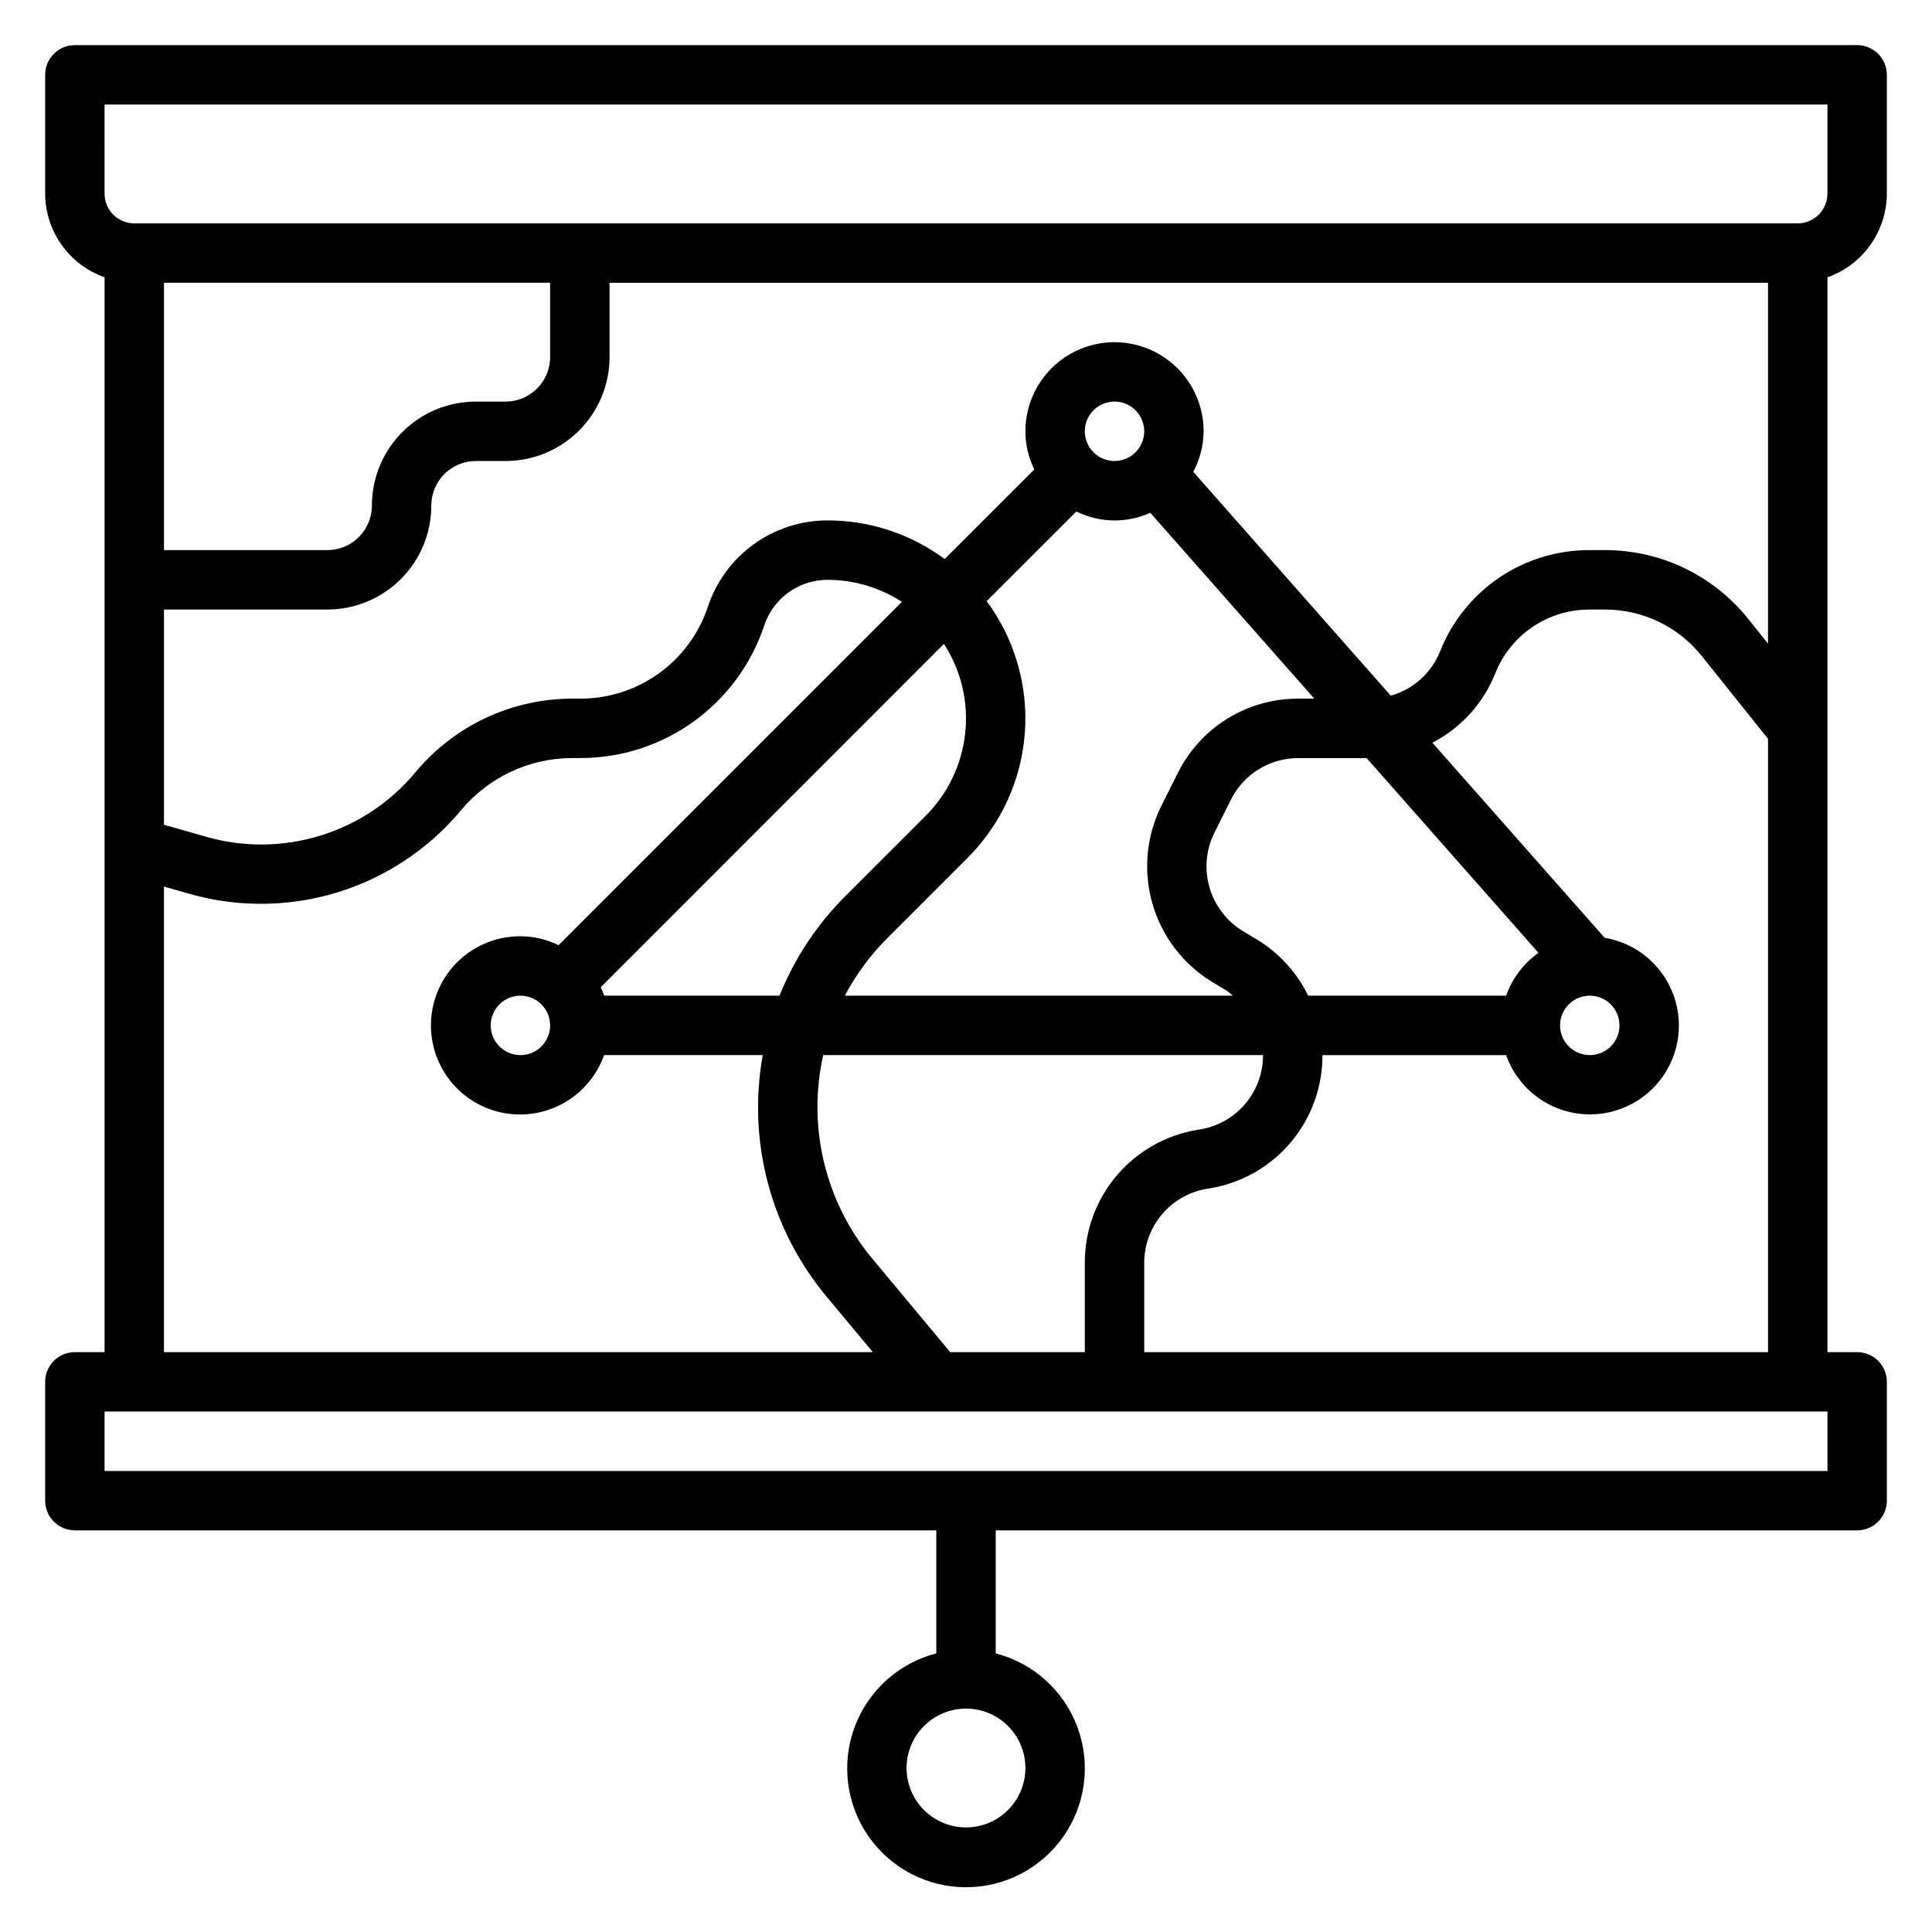 <?xml version="1.0" encoding="UTF-8"?>
<!-- Uploaded to: SVG Repo, www.svgrepo.com, Generator: SVG Repo Mixer Tools -->
<svg fill="#000000" width="800px" height="800px" version="1.1" viewBox="144 144 512 512" xmlns="http://www.w3.org/2000/svg">
 <path d="m644.03 195.32v-31.488c0-2.086-0.828-4.09-2.305-5.566-1.477-1.473-3.481-2.305-5.566-2.305h-472.32c-4.348 0-7.871 3.523-7.871 7.871v31.488c0.02 4.867 1.543 9.609 4.363 13.578 2.816 3.969 6.793 6.969 11.383 8.59v284.84h-7.875c-4.348 0-7.871 3.523-7.871 7.871v31.488c0 2.086 0.832 4.09 2.305 5.566 1.477 1.477 3.481 2.305 5.566 2.305h228.29v32.605c-9.977 2.578-18.066 9.875-21.648 19.539-3.586 9.664-2.211 20.473 3.672 28.934 5.887 8.461 15.543 13.504 25.852 13.504 10.305 0 19.961-5.043 25.848-13.504 5.887-8.461 7.258-19.27 3.676-28.934-3.586-9.664-11.672-16.961-21.652-19.539v-32.605h228.29c2.086 0 4.09-0.828 5.566-2.305 1.477-1.477 2.305-3.481 2.305-5.566v-31.488c0-2.09-0.828-4.09-2.305-5.566-1.477-1.477-3.481-2.305-5.566-2.305h-7.871v-284.84c4.586-1.621 8.562-4.621 11.379-8.59 2.82-3.969 4.344-8.711 4.363-13.578zm-228.29 417.22c0 4.176-1.66 8.18-4.609 11.133-2.953 2.953-6.957 4.613-11.133 4.613s-8.18-1.66-11.133-4.613c-2.953-2.953-4.613-6.957-4.613-11.133s1.66-8.18 4.613-11.133c2.953-2.953 6.957-4.609 11.133-4.609s8.18 1.656 11.133 4.609c2.949 2.953 4.609 6.957 4.609 11.133zm96.828-284.18-52.332-59.316h-0.004c1.762-3.309 2.703-6.996 2.742-10.746 0-8.438-4.504-16.23-11.809-20.449-7.309-4.219-16.309-4.219-23.617 0-7.309 4.219-11.809 12.012-11.809 20.449 0.016 3.508 0.82 6.965 2.363 10.117l-23.75 23.734c-8.977-6.648-19.848-10.238-31.016-10.234-7.023-0.008-13.871 2.199-19.57 6.305-5.699 4.109-9.957 9.906-12.172 16.57-2.356 7.098-6.891 13.27-12.957 17.641-6.062 4.371-13.352 6.723-20.828 6.715h-2.062c-16.094-0.02-31.359 7.133-41.645 19.508-6.594 7.926-15.355 13.766-25.211 16.797-9.855 3.035-20.383 3.137-30.293 0.293l-11.148-3.18v-57.031h43.297c7.309 0 14.316-2.902 19.48-8.07 5.168-5.168 8.07-12.176 8.07-19.484 0-6.519 5.289-11.805 11.809-11.805h7.871c7.309 0 14.316-2.906 19.484-8.07 5.168-5.168 8.07-12.176 8.07-19.484v-19.68h307.01v95.637l-5.219-6.527v0.004c-9.219-11.57-23.215-18.297-38.008-18.266h-4.086c-8.527-0.023-16.863 2.519-23.926 7.301-7.059 4.781-12.516 11.578-15.66 19.504-2.289 5.746-7.121 10.098-13.074 11.77zm60.613 87.379c0 3.184-1.918 6.055-4.859 7.273-2.941 1.219-6.328 0.543-8.578-1.707-2.254-2.25-2.926-5.637-1.707-8.578 1.219-2.941 4.09-4.859 7.273-4.859 2.086 0 4.09 0.828 5.566 2.305 1.477 1.477 2.305 3.481 2.305 5.566zm-30.039-7.871h-52.461c-2.996-6.148-7.695-11.309-13.539-14.863l-3.731-2.234c-4.301-2.606-7.465-6.727-8.871-11.551-1.406-4.824-0.953-10 1.273-14.508l4.394-8.785c1.648-3.32 4.199-6.117 7.359-8.062 3.156-1.949 6.797-2.973 10.508-2.957h18.105l45.531 51.602c-3.957 2.812-6.949 6.781-8.57 11.359zm-64.426 15.742c0.012 4.719-1.648 9.285-4.691 12.887-3.039 3.606-7.262 6.012-11.91 6.793l-0.789 0.125v0.004c-8.355 1.375-15.953 5.684-21.422 12.152s-8.453 14.672-8.418 23.145v23.617h-35.668l-20.555-24.664c-12.543-15-17.387-34.98-13.102-54.059zm-110.83-15.742c2.965-5.613 6.754-10.746 11.242-15.234l21.254-21.254c8.875-8.848 14.27-20.59 15.207-33.086 0.934-12.496-2.656-24.914-10.113-34.984l23.766-23.758c6.156 3.035 13.344 3.164 19.602 0.348l43.453 49.246h-4.234c-6.637-0.023-13.152 1.816-18.801 5.305-5.644 3.488-10.203 8.492-13.152 14.441l-4.394 8.77h0.004c-3.981 8.059-4.793 17.316-2.281 25.945s8.168 16 15.852 20.664l3.738 2.234c0.594 0.422 1.164 0.879 1.711 1.363zm-63.762 0c-0.266-0.766-0.57-1.516-0.922-2.242l90.953-90.996c4.539 7.012 6.527 15.371 5.637 23.676-0.895 8.301-4.609 16.047-10.531 21.938l-21.254 21.254c-7.535 7.519-13.465 16.492-17.43 26.371zm-14.336 7.871c0 3.184-1.918 6.055-4.859 7.273-2.941 1.219-6.328 0.543-8.578-1.707s-2.926-5.637-1.707-8.578c1.219-2.941 4.09-4.859 7.273-4.859 2.09 0 4.09 0.828 5.566 2.305 1.477 1.477 2.305 3.481 2.305 5.566zm149.57-149.57c-3.184 0-6.055-1.918-7.273-4.859-1.219-2.945-0.547-6.328 1.707-8.582 2.25-2.25 5.637-2.922 8.578-1.707 2.941 1.219 4.859 4.09 4.859 7.273 0 2.09-0.828 4.09-2.305 5.566-1.477 1.477-3.481 2.309-5.566 2.309zm-149.57-47.234v19.68c0 6.523-5.285 11.809-11.809 11.809h-7.871c-7.305 0-14.316 2.902-19.48 8.07-5.168 5.168-8.07 12.176-8.07 19.48 0 6.523-5.289 11.809-11.809 11.809h-43.297v-70.848zm-118.08-47.23h456.58v23.613c0 2.09-0.832 4.09-2.309 5.566-1.477 1.477-3.477 2.309-5.566 2.309h-440.83c-4.348 0-7.871-3.527-7.871-7.875zm15.742 207.24 6.816 1.945c12.844 3.648 26.473 3.5 39.234-0.43 12.758-3.934 24.109-11.477 32.672-21.723 7.301-8.793 18.145-13.871 29.574-13.848h2.062c10.777 0.008 21.289-3.379 30.031-9.684 8.746-6.305 15.281-15.203 18.68-25.434 1.176-3.531 3.43-6.602 6.449-8.773 3.019-2.176 6.644-3.344 10.367-3.34 6.984 0.012 13.816 2.039 19.68 5.84l-90.984 90.984c-3.152-1.539-6.609-2.348-10.117-2.363-5.805-0.023-11.418 2.094-15.762 5.945-4.348 3.852-7.121 9.172-7.793 14.938-0.672 5.769 0.805 11.582 4.144 16.328 3.344 4.75 8.32 8.098 13.977 9.41s11.598 0.496 16.688-2.297c5.094-2.789 8.977-7.359 10.914-12.836h42.051c-4.121 22.848 2.117 46.348 17.027 64.141l12.148 14.582h-187.86zm440.84 154.88h-456.58v-15.746h456.58zm-181.06-31.488v-23.617c-0.012-4.715 1.648-9.281 4.691-12.887 3.039-3.606 7.262-6.012 11.91-6.793l0.789-0.125c8.355-1.375 15.953-5.684 21.422-12.152s8.453-14.676 8.418-23.148h48.684c1.855 5.246 5.504 9.664 10.305 12.477 4.801 2.809 10.441 3.832 15.926 2.883 5.481-0.949 10.449-3.805 14.027-8.066 3.574-4.262 5.531-9.648 5.516-15.211-0.016-5.566-2-10.941-5.602-15.184-3.598-4.242-8.582-7.074-14.07-7.992l-45.656-51.695c7.59-3.926 13.508-10.453 16.672-18.391 1.984-4.996 5.426-9.285 9.879-12.301 4.453-3.012 9.715-4.617 15.09-4.598h4.086c10.008-0.027 19.477 4.527 25.703 12.359l17.523 21.898v162.54z"/>
</svg>